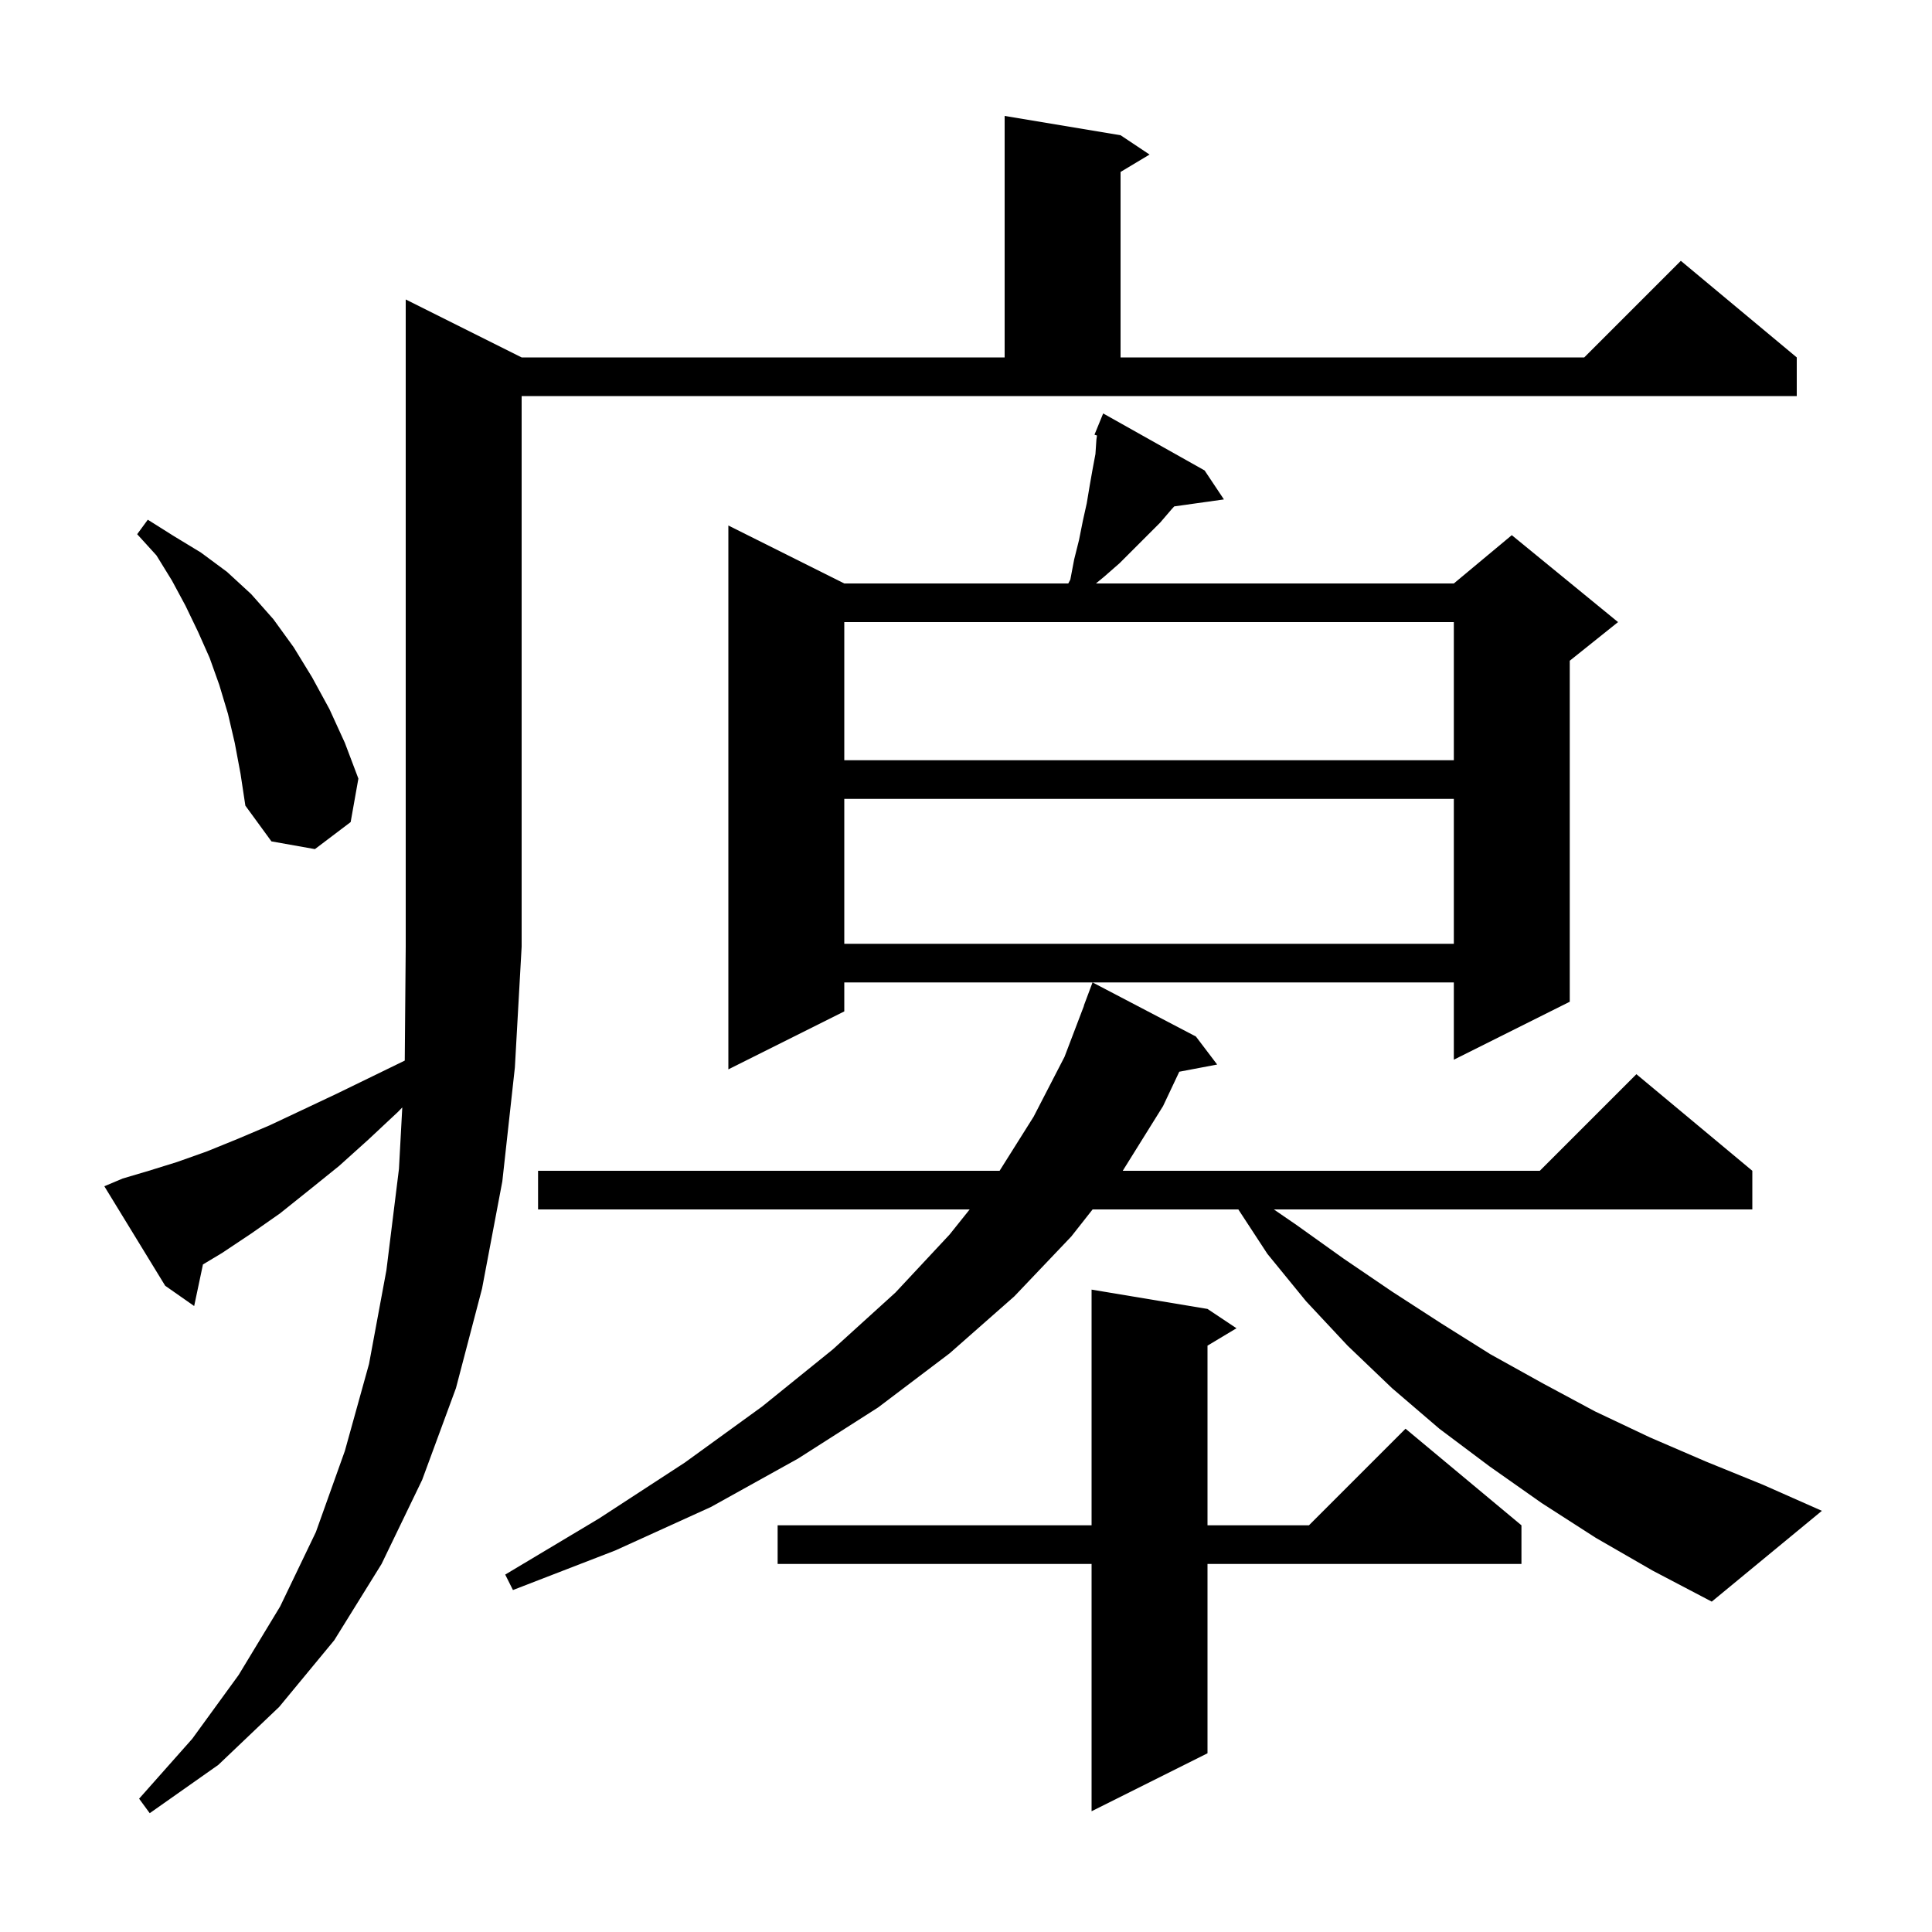 <svg xmlns="http://www.w3.org/2000/svg" xmlns:xlink="http://www.w3.org/1999/xlink" version="1.1" baseProfile="full" viewBox="0 0 200 200" width="200" height="200">
<g fill="black">
<path d="M 12.7 122.0 L 15.4 121.2 L 18.3 120.3 L 21.4 119.2 L 24.6 117.9 L 27.9 116.5 L 31.3 114.9 L 34.9 113.2 L 38.6 111.4 L 41.901 109.792 L 42.0 98.0 L 42.0 31.0 L 54.0 37.0 L 104.0 37.0 L 104.0 12.0 L 116.0 14.0 L 119.0 16.0 L 116.0 17.8 L 116.0 37.0 L 164.0 37.0 L 174.0 27.0 L 186.0 37.0 L 186.0 41.0 L 54.0 41.0 L 54.0 98.0 L 53.3 110.5 L 52.0 122.3 L 49.9 133.4 L 47.2 143.7 L 43.7 153.2 L 39.5 161.9 L 34.6 169.8 L 28.9 176.7 L 22.6 182.7 L 15.5 187.7 L 14.4 186.2 L 19.9 180.0 L 24.7 173.4 L 29.0 166.3 L 32.7 158.6 L 35.7 150.2 L 38.2 141.2 L 40.0 131.5 L 41.3 121.0 L 41.644 114.642 L 41.2 115.1 L 38.1 118.0 L 35.1 120.7 L 32.0 123.2 L 29.0 125.6 L 26.0 127.7 L 23.0 129.7 L 21.01 130.894 L 20.1 135.2 L 17.1 133.1 L 10.8 122.8 Z M 125.0 135.5 L 128.0 137.5 L 125.0 139.3 L 125.0 157.9 L 135.5 157.9 L 145.5 147.9 L 157.5 157.9 L 157.5 161.9 L 125.0 161.9 L 125.0 181.5 L 113.0 187.5 L 113.0 161.9 L 80.5 161.9 L 80.5 157.9 L 113.0 157.9 L 113.0 133.5 Z M 165.2 159.2 L 159.6 155.6 L 154.2 151.8 L 149.0 147.9 L 144.1 143.7 L 139.5 139.3 L 135.2 134.7 L 131.2 129.8 L 128.192 125.2 L 113.106 125.2 L 110.9 128.0 L 105.0 134.2 L 98.3 140.1 L 90.9 145.7 L 82.6 151.0 L 73.6 156.0 L 63.7 160.5 L 53.1 164.6 L 52.3 163.0 L 62.0 157.2 L 70.9 151.4 L 78.9 145.6 L 86.2 139.7 L 92.7 133.8 L 98.3 127.8 L 100.38 125.2 L 55.7 125.2 L 55.7 121.2 L 103.477 121.2 L 107.0 115.6 L 110.2 109.4 L 112.217 104.105 L 112.2 104.1 L 113.1 101.7 L 123.8 107.3 L 126.0 110.2 L 122.079 110.944 L 120.4 114.5 L 116.225 121.2 L 159.4 121.2 L 169.4 111.2 L 181.4 121.2 L 181.4 125.2 L 131.869 125.2 L 134.2 126.8 L 139.1 130.3 L 144.1 133.7 L 149.2 137.0 L 154.3 140.2 L 159.7 143.2 L 165.1 146.1 L 170.8 148.8 L 176.6 151.3 L 182.5 153.7 L 188.6 156.4 L 177.2 165.8 L 171.1 162.6 Z M 124.7 48.7 L 126.7 51.7 L 121.557 52.422 L 121.3 52.7 L 120.1 54.1 L 115.9 58.3 L 114.3 59.7 L 113.45 60.4 L 150.5 60.4 L 156.5 55.4 L 167.5 64.4 L 162.5 68.4 L 162.5 103.7 L 150.5 109.7 L 150.5 101.7 L 87.4 101.7 L 87.4 104.7 L 75.4 110.7 L 75.4 54.4 L 87.4 60.4 L 110.589 60.4 L 110.8 60.0 L 111.2 57.9 L 111.7 55.9 L 112.1 53.9 L 112.5 52.1 L 112.8 50.3 L 113.1 48.6 L 113.4 47.0 L 113.5 45.5 L 113.559 45.084 L 113.3 45.0 L 114.2 42.8 Z M 87.4 82.7 L 87.4 97.7 L 150.5 97.7 L 150.5 82.7 Z M 24.3 76.9 L 23.6 73.9 L 22.7 70.9 L 21.7 68.1 L 20.5 65.4 L 19.2 62.7 L 17.8 60.1 L 16.2 57.5 L 14.2 55.3 L 15.3 53.8 L 18.0 55.5 L 20.8 57.2 L 23.5 59.2 L 26.0 61.5 L 28.3 64.1 L 30.4 67.0 L 32.3 70.1 L 34.1 73.4 L 35.7 76.9 L 37.1 80.6 L 36.3 85.1 L 32.6 87.9 L 28.1 87.1 L 25.4 83.4 L 24.9 80.1 Z M 87.4 64.4 L 87.4 78.7 L 150.5 78.7 L 150.5 64.4 Z " />
</g>
</svg>
